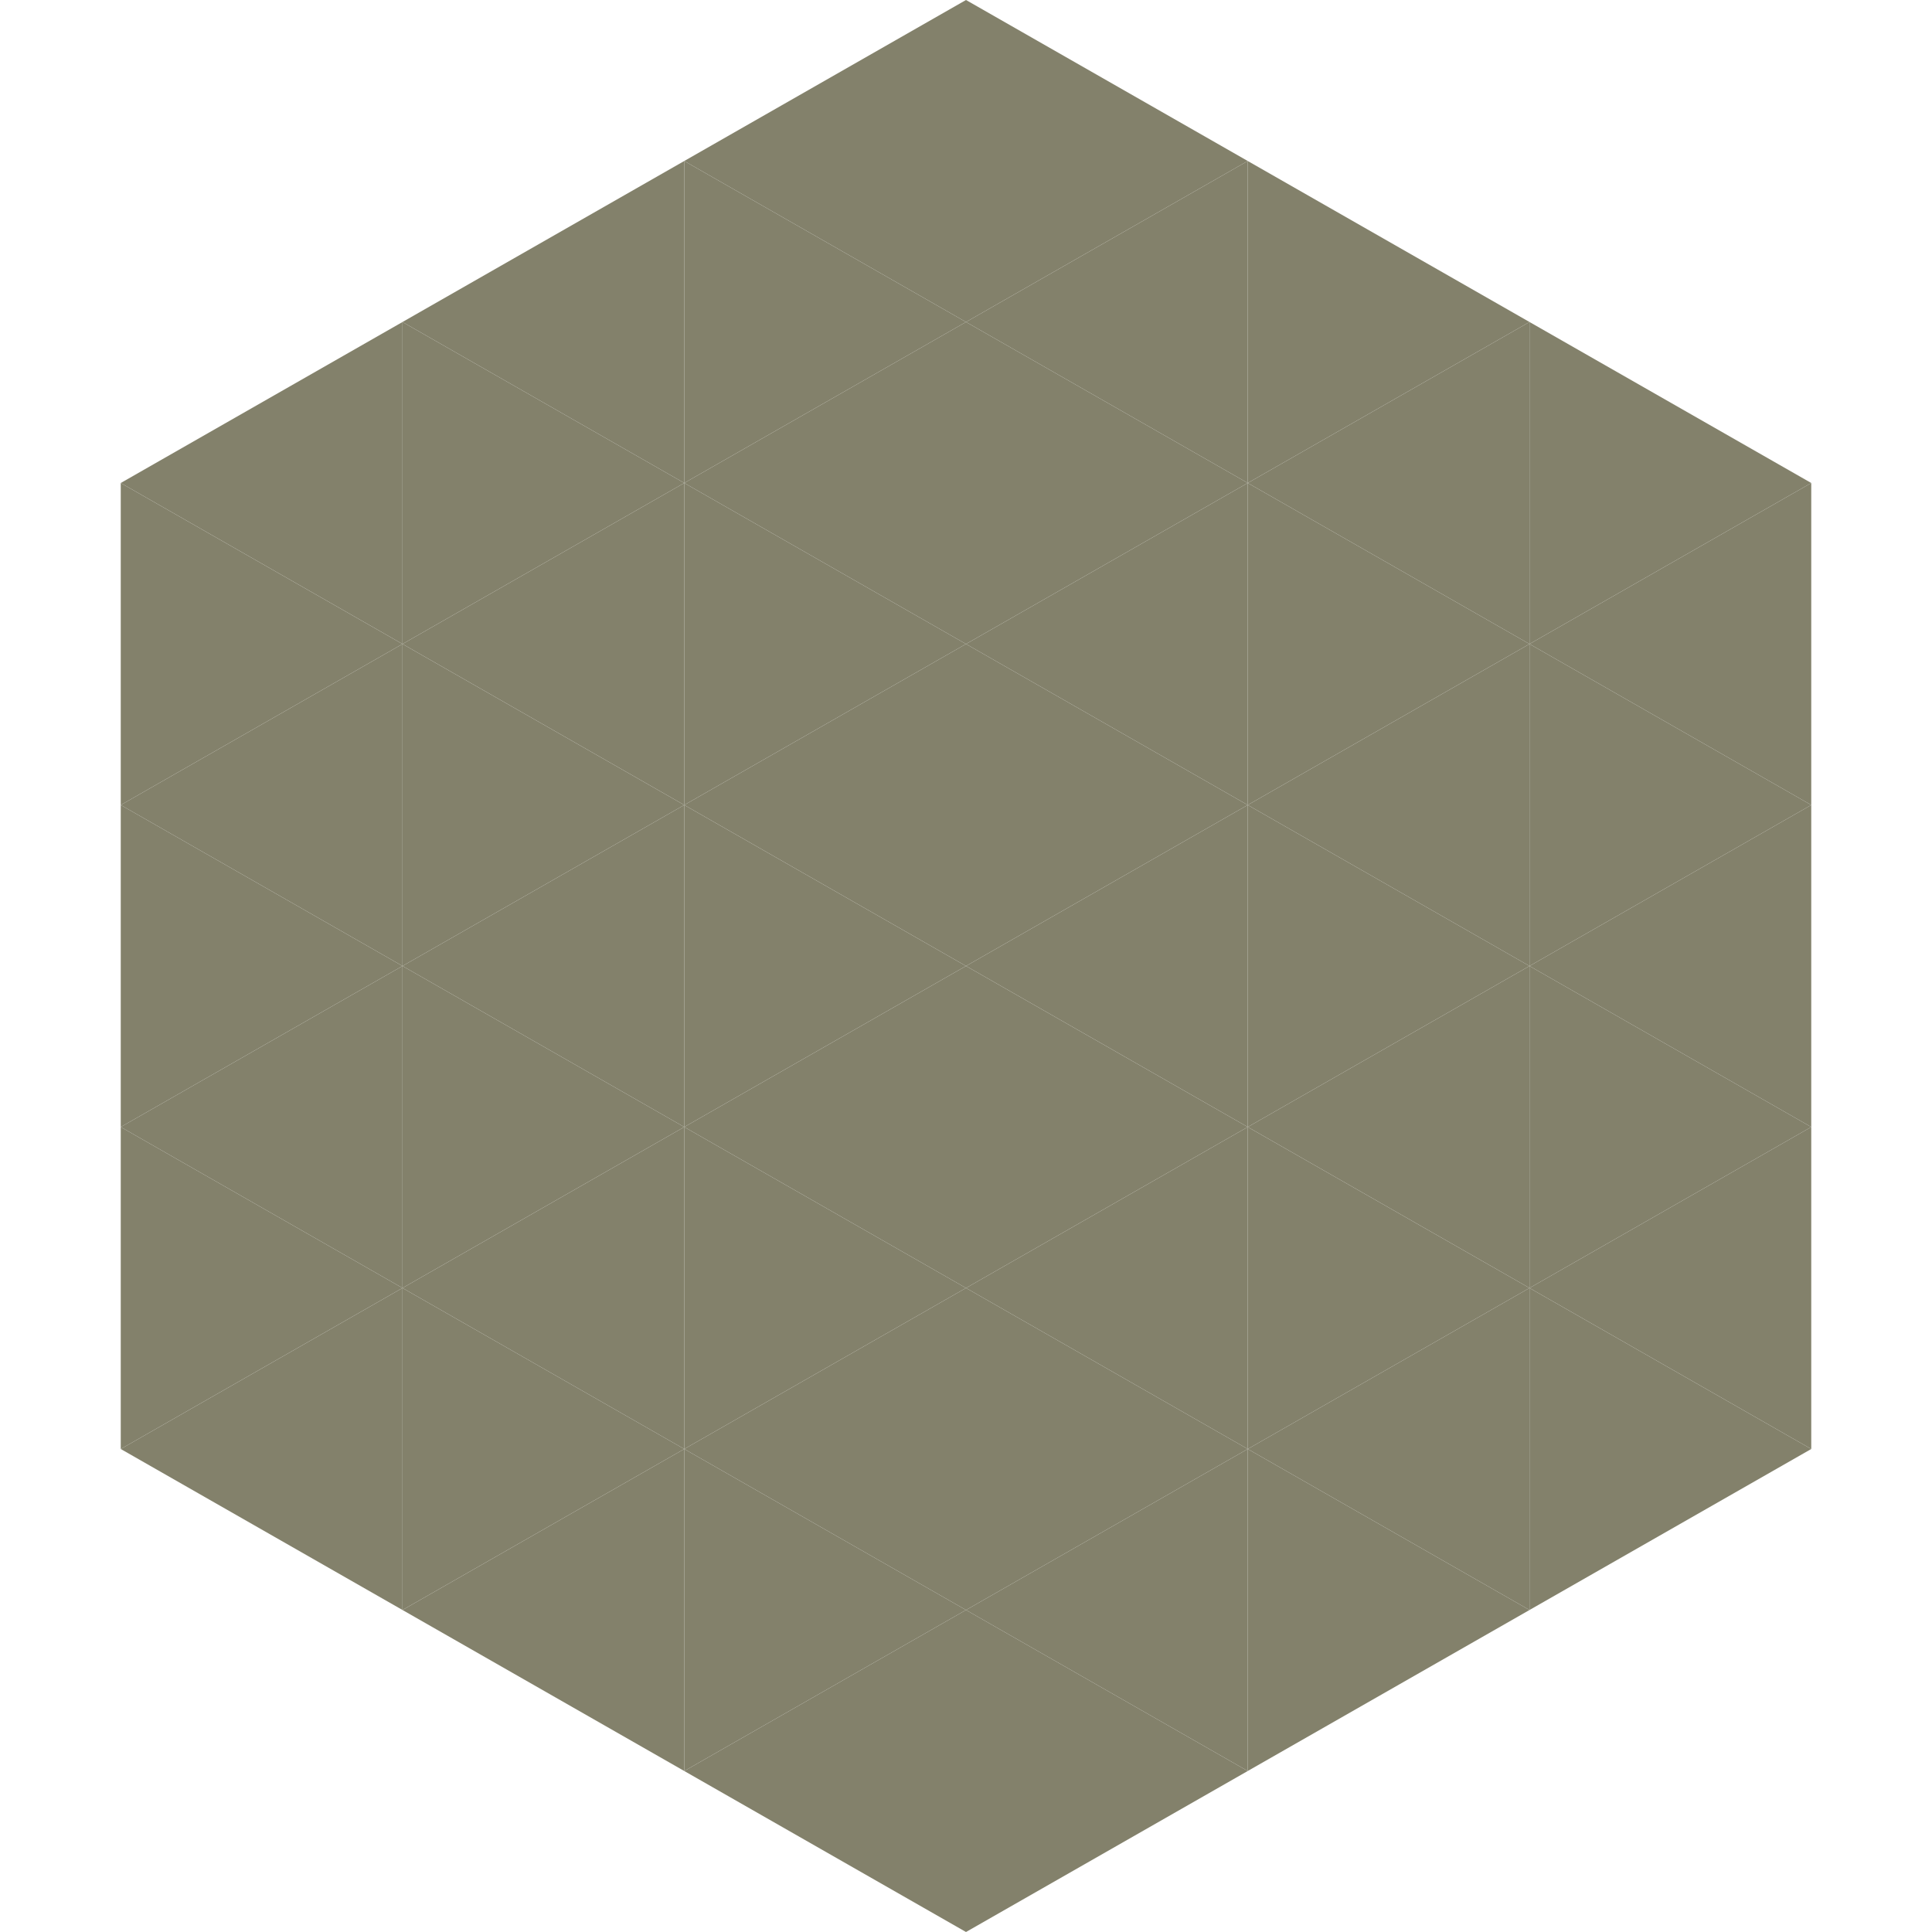 <?xml version="1.0"?>
<!-- Generated by SVGo -->
<svg width="240" height="240"
     xmlns="http://www.w3.org/2000/svg"
     xmlns:xlink="http://www.w3.org/1999/xlink">
<polygon points="50,40 15,60 50,80" style="fill:rgb(131,129,107)" />
<polygon points="190,40 225,60 190,80" style="fill:rgb(131,129,107)" />
<polygon points="15,60 50,80 15,100" style="fill:rgb(131,129,107)" />
<polygon points="225,60 190,80 225,100" style="fill:rgb(131,129,107)" />
<polygon points="50,80 15,100 50,120" style="fill:rgb(131,129,107)" />
<polygon points="190,80 225,100 190,120" style="fill:rgb(131,129,107)" />
<polygon points="15,100 50,120 15,140" style="fill:rgb(131,129,107)" />
<polygon points="225,100 190,120 225,140" style="fill:rgb(131,129,107)" />
<polygon points="50,120 15,140 50,160" style="fill:rgb(131,129,107)" />
<polygon points="190,120 225,140 190,160" style="fill:rgb(131,129,107)" />
<polygon points="15,140 50,160 15,180" style="fill:rgb(131,129,107)" />
<polygon points="225,140 190,160 225,180" style="fill:rgb(131,129,107)" />
<polygon points="50,160 15,180 50,200" style="fill:rgb(131,129,107)" />
<polygon points="190,160 225,180 190,200" style="fill:rgb(131,129,107)" />
<polygon points="15,180 50,200 15,220" style="fill:rgb(255,255,255); fill-opacity:0" />
<polygon points="225,180 190,200 225,220" style="fill:rgb(255,255,255); fill-opacity:0" />
<polygon points="50,0 85,20 50,40" style="fill:rgb(255,255,255); fill-opacity:0" />
<polygon points="190,0 155,20 190,40" style="fill:rgb(255,255,255); fill-opacity:0" />
<polygon points="85,20 50,40 85,60" style="fill:rgb(131,129,107)" />
<polygon points="155,20 190,40 155,60" style="fill:rgb(131,129,107)" />
<polygon points="50,40 85,60 50,80" style="fill:rgb(131,129,107)" />
<polygon points="190,40 155,60 190,80" style="fill:rgb(131,129,107)" />
<polygon points="85,60 50,80 85,100" style="fill:rgb(131,129,107)" />
<polygon points="155,60 190,80 155,100" style="fill:rgb(131,129,107)" />
<polygon points="50,80 85,100 50,120" style="fill:rgb(131,129,107)" />
<polygon points="190,80 155,100 190,120" style="fill:rgb(131,129,107)" />
<polygon points="85,100 50,120 85,140" style="fill:rgb(131,129,107)" />
<polygon points="155,100 190,120 155,140" style="fill:rgb(131,129,107)" />
<polygon points="50,120 85,140 50,160" style="fill:rgb(131,129,107)" />
<polygon points="190,120 155,140 190,160" style="fill:rgb(131,129,107)" />
<polygon points="85,140 50,160 85,180" style="fill:rgb(131,129,107)" />
<polygon points="155,140 190,160 155,180" style="fill:rgb(131,129,107)" />
<polygon points="50,160 85,180 50,200" style="fill:rgb(131,129,107)" />
<polygon points="190,160 155,180 190,200" style="fill:rgb(131,129,107)" />
<polygon points="85,180 50,200 85,220" style="fill:rgb(131,129,107)" />
<polygon points="155,180 190,200 155,220" style="fill:rgb(131,129,107)" />
<polygon points="120,0 85,20 120,40" style="fill:rgb(131,129,107)" />
<polygon points="120,0 155,20 120,40" style="fill:rgb(131,129,107)" />
<polygon points="85,20 120,40 85,60" style="fill:rgb(131,129,107)" />
<polygon points="155,20 120,40 155,60" style="fill:rgb(131,129,107)" />
<polygon points="120,40 85,60 120,80" style="fill:rgb(131,129,107)" />
<polygon points="120,40 155,60 120,80" style="fill:rgb(131,129,107)" />
<polygon points="85,60 120,80 85,100" style="fill:rgb(131,129,107)" />
<polygon points="155,60 120,80 155,100" style="fill:rgb(131,129,107)" />
<polygon points="120,80 85,100 120,120" style="fill:rgb(131,129,107)" />
<polygon points="120,80 155,100 120,120" style="fill:rgb(131,129,107)" />
<polygon points="85,100 120,120 85,140" style="fill:rgb(131,129,107)" />
<polygon points="155,100 120,120 155,140" style="fill:rgb(131,129,107)" />
<polygon points="120,120 85,140 120,160" style="fill:rgb(131,129,107)" />
<polygon points="120,120 155,140 120,160" style="fill:rgb(131,129,107)" />
<polygon points="85,140 120,160 85,180" style="fill:rgb(131,129,107)" />
<polygon points="155,140 120,160 155,180" style="fill:rgb(131,129,107)" />
<polygon points="120,160 85,180 120,200" style="fill:rgb(131,129,107)" />
<polygon points="120,160 155,180 120,200" style="fill:rgb(131,129,107)" />
<polygon points="85,180 120,200 85,220" style="fill:rgb(131,129,107)" />
<polygon points="155,180 120,200 155,220" style="fill:rgb(131,129,107)" />
<polygon points="120,200 85,220 120,240" style="fill:rgb(131,129,107)" />
<polygon points="120,200 155,220 120,240" style="fill:rgb(131,129,107)" />
<polygon points="85,220 120,240 85,260" style="fill:rgb(255,255,255); fill-opacity:0" />
<polygon points="155,220 120,240 155,260" style="fill:rgb(255,255,255); fill-opacity:0" />
</svg>
